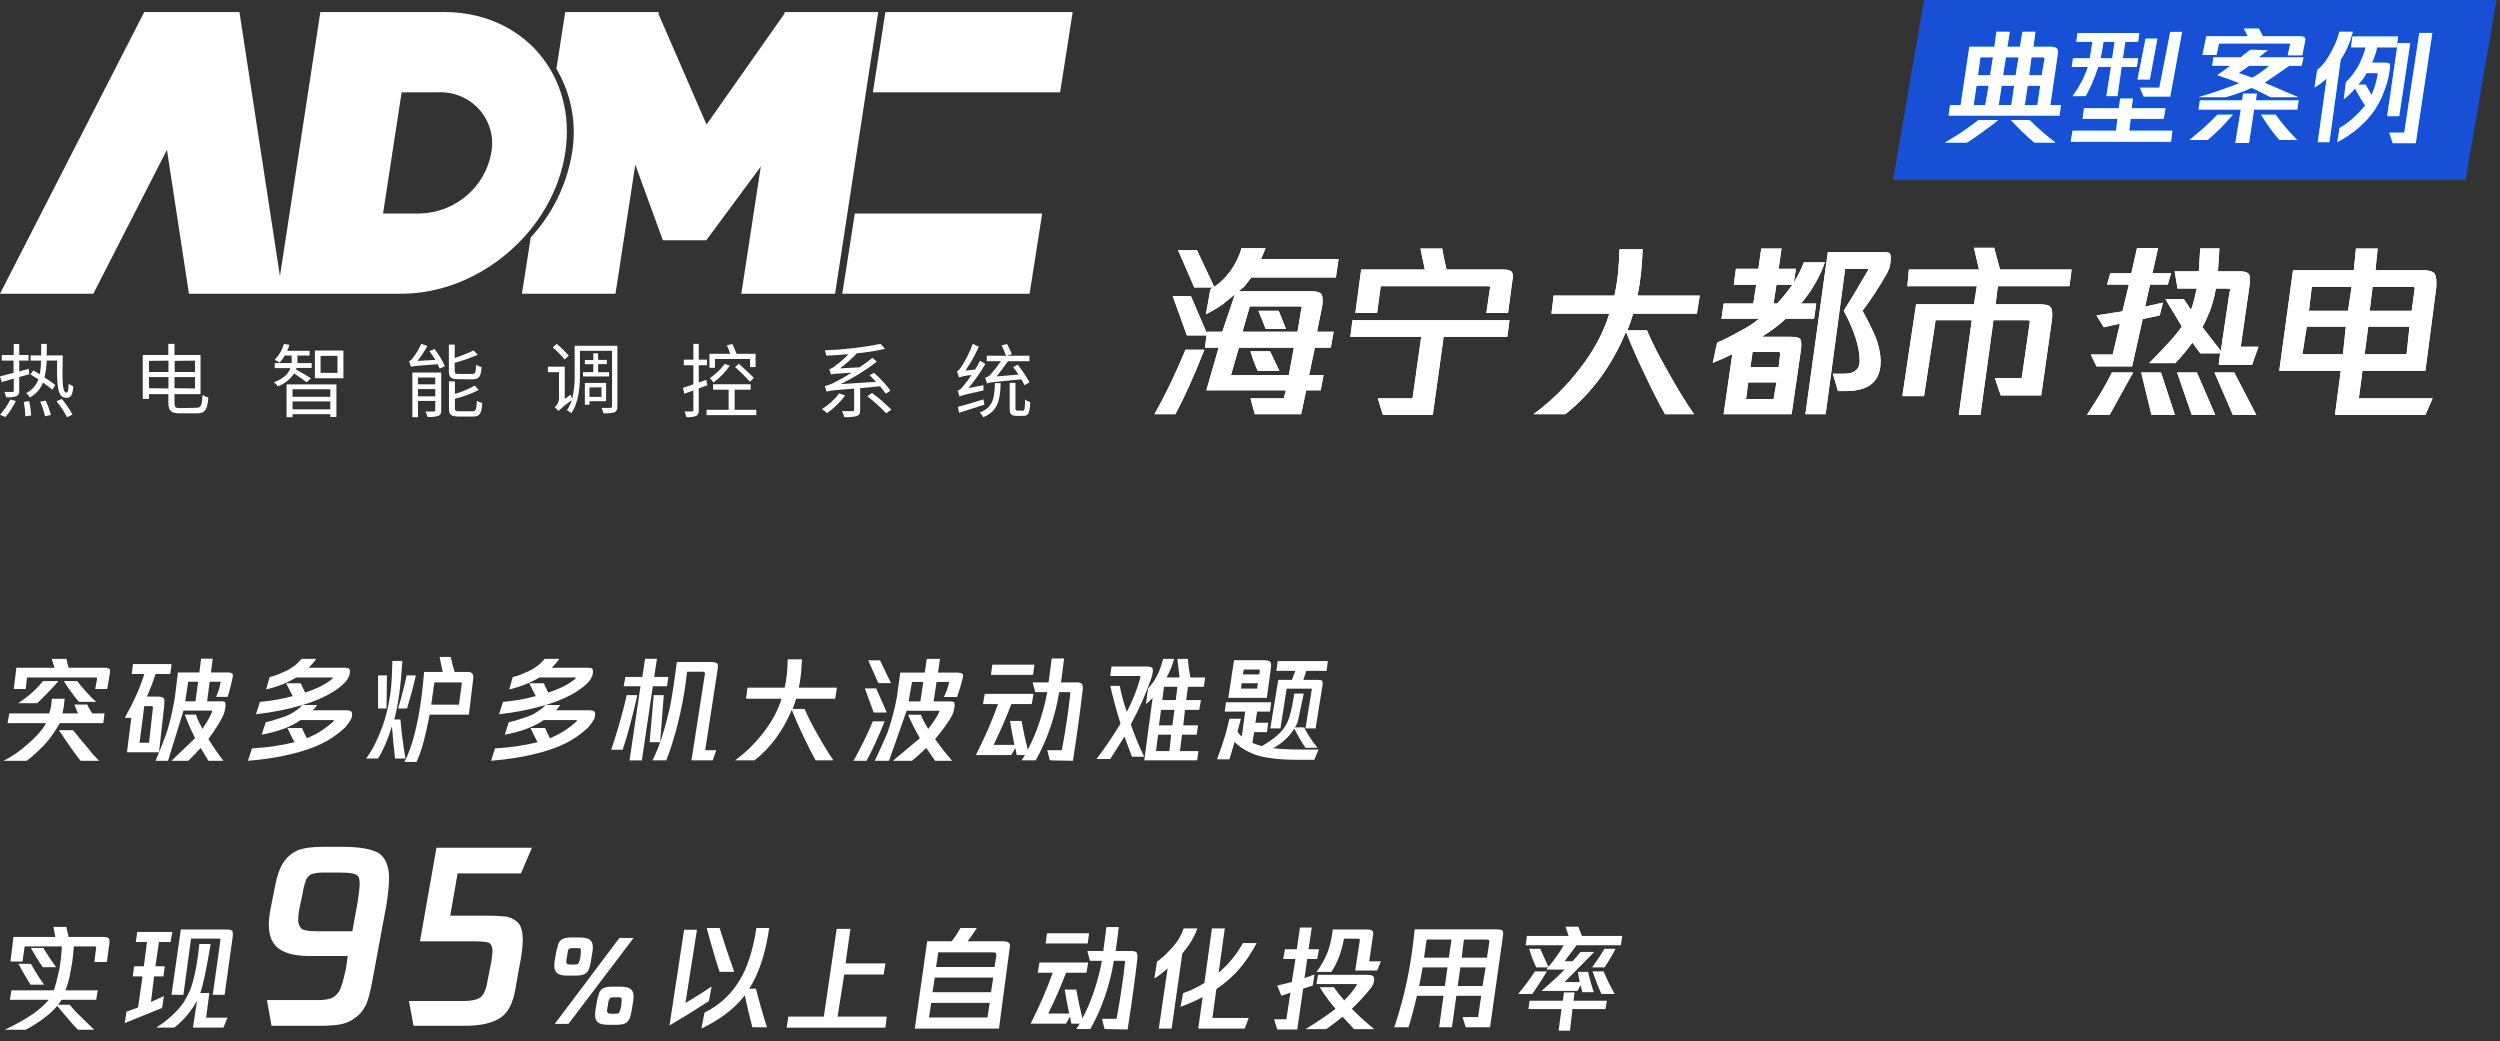 <?xml version="1.0" encoding="UTF-8"?>
<svg width="622px" height="259px" viewBox="0 0 622 259" version="1.1" xmlns="http://www.w3.org/2000/svg" xmlns:xlink="http://www.w3.org/1999/xlink">
    <rect x="0" y="0" width="622" height="259" fill="#333333" stroke="none"/>
    <title>移动端-案例-大都市热电切图00</title>
    <defs>
        <path d="M323.72,103.06 L324.98,97.12 L328.58,97.12 L329.3,93.34 L325.7,93.34 L327.14,86.5 L331.1,86.5 L331.82,82.54 L327.68,82.54 L328.94,76.24 C329.18,74.8 329.12,73.78 328.76,73.18 C328.4,72.7 327.56,72.46 326.24,72.46 L326.24,72.46 L308.179,72.46 L309.56,71.325 L311.331,69.038 L332.368,69.038 L333.032,64.463 L313.767,64.463 L314.874,61.76 L308.895,61.76 C308.305,63.839 307.345,65.78 306.017,67.582 C304.836,69.135 303.56,70.377 302.19,71.309 L302.1,71.369 L297.806,62.247 L293.108,62.247 L297.135,71.514 L301.878,71.514 L301.846,71.535 C301.73,71.608 301.614,71.68 301.497,71.749 L301.145,71.949 L300.038,78.188 C301.662,77.356 303.064,76.524 304.245,75.692 L304.245,75.692 L307.265,73.211 L304.1,82.54 L300.32,82.54 L300.267,82.931 L296.296,73.652 L291.765,73.652 L295.289,83.453 L300.196,83.453 L299.78,86.5 L303.2,86.5 L300.14,97.12 L319.94,97.12 L319.4,99.1 L311.12,99.1 L312.2,103.06 L323.72,103.06 Z M322.82,82.54 L309.14,82.54 L310.94,76.24 L323.36,76.24 C323.6,76.24 323.78,76.3 323.9,76.42 C323.9,76.54 323.84,76.78 323.72,77.14 L323.72,77.14 L322.82,82.54 Z M319.94,81.82 L318.14,77.32 L313.1,77.32 L314.9,81.82 L319.94,81.82 Z M320.66,93.34 L306.26,93.34 L308.24,86.5 L321.92,86.5 L320.66,93.34 Z M292.436,103.055 C294.674,98.897 297.079,93.551 299.651,87.017 L299.651,87.017 L294.953,87.017 C292.604,92.719 290.031,98.065 287.235,103.055 L287.235,103.055 L292.436,103.055 Z M318.32,92.26 L315.98,87.4 L311.12,87.4 C311.6,89.08 312.2,90.7 312.92,92.26 L312.92,92.26 L318.32,92.26 Z M342.62,77.86 L343.52,71.2 L370.16,71.2 C370.64,71.2 370.82,71.38 370.7,71.74 L370.7,71.74 L369.8,77.86 L375.2,77.86 L376.28,69.76 C376.52,68.8 376.46,68.08 376.1,67.6 C375.74,67.24 375.08,67.06 374.12,67.06 L374.12,67.06 L359.9,67.06 C359.54,65.62 359.18,63.88 358.82,61.84 L358.82,61.84 L353.42,61.84 C353.66,63.16 354.02,64.9 354.5,67.06 L354.5,67.06 L338.66,67.06 L337.22,77.86 L342.62,77.86 Z M356.48,103.24 L359.18,83.8 L375.02,83.8 L375.56,79.66 L336.5,79.66 L335.96,83.8 L353.6,83.8 L351.44,99.1 L342.8,99.1 L344.06,103.24 L356.48,103.24 Z M389.42,103.06 C392.66,100.54 395.6,97.48 398.24,93.88 C400.76,90.4 402.86,86.62 404.54,82.54 C405.86,85.9 407.42,89.44 409.22,93.16 C411.02,97 412.7,100.3 414.26,103.06 L414.26,103.06 L421.46,103.06 C419.18,99.7 417.02,96.16 414.98,92.44 C412.82,88.72 411.08,85.3 409.76,82.18 L409.76,82.18 L404.9,82.18 C405.5,80.62 405.98,79.24 406.34,78.04 L406.34,78.04 L422.18,78.04 L422.9,73.54 L407.42,73.54 C408.14,70.06 408.56,66.22 408.68,62.02 L408.68,62.02 L402.92,62.02 C402.8,66.7 402.38,70.54 401.66,73.54 L401.66,73.54 L386.54,73.54 L386,78.04 L400.4,78.04 C398.96,82.72 396.56,87.22 393.2,91.54 C389.84,95.98 385.94,99.82 381.5,103.06 L381.5,103.06 L389.42,103.06 Z M445.76,103.06 L448.1,86.86 C448.22,85.66 448.16,84.82 447.92,84.34 C447.56,83.98 446.78,83.8 445.58,83.8 L445.58,83.8 L438.38,83.8 C440.78,82.24 442.76,80.74 444.32,79.3 L444.32,79.3 L451.34,79.3 L451.88,75.52 L448.1,75.52 C450.74,72.4 452.72,68.98 454.04,65.26 L454.04,65.26 L448.82,65.26 C448.1,67.06 447.26,68.74 446.3,70.3 L446.3,70.3 L446.84,66.88 L442.52,66.88 L443.24,61.84 L438.2,61.84 L437.48,66.88 L431.9,66.88 L431.36,70.84 L436.94,70.84 L436.22,75.52 L428.84,75.52 L428.3,79.3 L437.66,79.3 C436.22,80.5 434.54,81.58 432.62,82.54 C430.7,83.62 428.9,84.52 427.22,85.24 L427.22,85.24 L426.14,90.28 C427.94,89.56 429.56,88.84 431,88.12 L431,88.12 L428.84,103.06 L445.76,103.06 Z M454.22,103.06 L459.08,66.88 L464.66,66.88 C464.9,66.88 464.9,67.06 464.66,67.42 C462.38,71.38 460.4,74.68 458.72,77.32 C461.36,82.24 462.68,86.38 462.68,89.74 C462.68,90.82 462.38,91.6 461.78,92.08 C461.18,92.68 460.16,92.98 458.72,92.98 L458.72,92.98 L456.02,92.98 L457.28,97.3 L459.26,97.3 C465.02,97.3 467.9,94.84 467.9,89.92 C467.9,88.6 467.66,87.1 467.18,85.42 C466.7,83.74 465.44,81.04 463.4,77.32 C465.56,74.44 467.6,71.32 469.52,67.96 C469.88,67.24 470.12,66.58 470.24,65.98 C470.36,65.38 470.42,64.72 470.42,64 C470.42,63.52 470.3,63.16 470.06,62.92 C469.82,62.8 469.34,62.74 468.62,62.74 L468.62,62.74 L454.76,62.74 L449.18,103.06 L454.22,103.06 Z M442.16,75.52 L441.26,75.52 L441.98,70.84 L445.94,70.84 C444.74,72.52 443.48,74.08 442.16,75.52 L442.16,75.52 Z M442.52,91.36 L435.5,91.36 L436.04,87.58 L442.52,87.58 C442.88,87.58 443,87.82 442.88,88.3 L442.88,88.3 L442.52,91.36 Z M441.26,99.28 L434.42,99.28 L434.96,95.14 L441.98,95.14 L441.26,99.28 Z M492.74,103.24 L495.98,79.66 L504.44,79.66 C504.92,79.66 505.1,79.9 504.98,80.38 L504.98,80.38 L503,94.06 L496.34,94.06 L497.78,98.38 L507.86,98.38 L510.56,79.3 C510.68,77.86 510.56,76.9 510.2,76.42 C509.84,75.94 508.88,75.7 507.32,75.7 L507.32,75.7 L496.52,75.7 L497.06,71.2 L514.88,71.2 L515.42,67.06 L497.6,67.06 L496.16,61.66 L491.12,61.66 L492.38,67.06 L474.92,67.06 L474.56,71.2 L491.84,71.2 L491.12,75.7 L476.72,75.7 L473.3,98.56 L478.7,98.56 L481.58,79.66 L490.58,79.66 L487.34,103.24 L492.74,103.24 Z M530.478,91.152 L533.1,79.379 L537.335,78.483 L538.142,75.284 L533.705,76.308 L534.915,70.805 L539.352,70.805 L540.158,67.99 L535.52,67.99 L536.932,61.719 L531.688,61.719 L530.276,67.99 L525.033,67.99 L524.226,70.805 L529.671,70.805 L528.058,77.459 L521.604,78.483 L523.419,81.426 L527.453,80.53 L525.638,88.209 L520.192,88.209 L521.604,91.152 L530.478,91.152 Z M560.318,90.762 L561.909,86.274 L557.491,86.274 L559.611,71.589 C559.847,70.093 559.847,69.006 559.611,68.326 C559.258,67.782 558.551,67.51 557.491,67.51 L557.491,67.51 L551.835,67.51 L552.189,61.799 L547.417,61.799 L547.064,67.51 L541.055,67.51 L541.762,71.793 L546.534,71.793 C546.062,74.105 545.591,75.872 545.12,77.096 L545.12,77.096 L543.353,74.445 L538.758,74.445 L542.822,81.175 C541.998,82.671 539.288,85.731 534.693,90.354 L534.693,90.354 L541.232,90.354 C542.646,88.858 544.06,87.158 545.473,85.255 L545.473,85.255 L547.417,87.906 L552.366,87.906 L552.012,90.762 L560.318,90.762 Z M552.542,87.294 L547.947,81.379 C548.654,80.156 549.361,78.592 550.068,76.688 C550.657,74.921 551.07,73.289 551.305,71.793 L551.305,71.793 L554.133,71.793 C554.486,71.793 554.722,71.861 554.84,71.997 C554.84,72.269 554.781,72.609 554.663,73.017 L554.663,73.017 L552.542,87.294 Z M524.884,103.216 L530.72,92.671 L525.432,92.671 C524.216,95.275 522.149,98.79 519.231,103.216 L519.231,103.216 L524.884,103.216 Z M541.116,103.216 L537.651,92.671 L532.726,92.671 L535.28,103.216 L541.116,103.216 Z M551.146,103.216 L546.587,92.671 L541.663,92.671 L545.31,103.216 L551.146,103.216 Z M561.359,103.216 L555.888,92.671 L550.964,92.671 L555.523,103.216 L561.359,103.216 Z M603.44,103.24 L605.24,99.1 L586.88,99.1 L587.78,92.26 L603.44,92.26 L606.14,71.56 C606.26,70 606.14,68.86 605.78,68.14 C605.3,67.54 604.4,67.24 603.08,67.24 L603.08,67.24 L591.02,67.24 L591.56,61.84 L586.16,61.84 L585.62,67.24 L570.5,67.24 L567.08,92.26 L582.38,92.26 L580.94,103.24 L603.44,103.24 Z M584.18,77.32 L574.46,77.32 L575.18,71.38 L585.08,71.38 L584.18,77.32 Z M600.02,77.32 L589.58,77.32 L590.3,71.38 L600.38,71.38 C600.74,71.38 600.86,71.62 600.74,72.1 L600.74,72.1 L600.02,77.32 Z M582.92,88.12 L572.84,88.12 L573.92,81.28 L583.64,81.28 L582.92,88.12 Z M598.76,88.12 L588.32,88.12 L589.22,81.28 L599.48,81.28 L598.76,88.12 Z" id="path-1"></path>
        <path d="M41.407,28.783 L41.767,26.143 L39.127,26.143 L40.927,13.783 C41.087,12.983 41.047,12.423 40.807,12.103 C40.487,11.783 39.967,11.623 39.247,11.623 L39.247,11.623 L34.927,11.623 L35.407,7.903 L32.167,7.903 L31.567,11.623 L28.447,11.623 L29.047,7.903 L25.687,7.903 L25.207,11.623 L18.967,11.623 L16.807,26.143 L14.167,26.143 L13.807,28.783 L41.407,28.783 Z M24.127,18.703 L21.127,18.703 L21.727,14.263 L24.847,14.263 L24.127,18.703 Z M30.487,18.703 L27.367,18.703 L28.087,14.263 L31.207,14.263 L30.487,18.703 Z M36.967,18.703 L33.847,18.703 L34.447,14.263 L37.327,14.263 C37.567,14.263 37.687,14.383 37.687,14.623 L37.687,14.623 L36.967,18.703 Z M22.927,26.143 L20.047,26.143 L20.767,21.343 L23.767,21.343 L22.927,26.143 Z M29.407,26.143 L26.287,26.143 L27.007,21.343 L30.127,21.343 L29.407,26.143 Z M35.887,26.143 L32.767,26.143 L33.487,21.343 L36.607,21.343 L35.887,26.143 Z M18.367,35.503 C21.087,33.743 23.687,31.863 26.167,29.863 L26.167,29.863 L21.247,29.863 C19.487,31.223 17.807,32.423 16.207,33.463 C14.527,34.503 13.407,35.183 12.847,35.503 L12.847,35.503 L18.367,35.503 Z M40.447,35.503 C38.047,33.663 35.887,31.783 33.967,29.863 L33.967,29.863 L29.287,29.863 C31.207,31.943 33.167,33.823 35.167,35.503 L35.167,35.503 L40.447,35.503 Z M68.953,24.041 L71.905,7.929 L68.953,7.929 L66.238,21.818 L61.399,21.818 L62.343,24.041 L68.953,24.041 Z M47.934,23.924 C49.234,21.539 50.259,19.122 51.012,16.672 L51.012,16.672 L54.192,16.672 L53.064,23.924 L55.833,23.924 L56.859,16.672 L60.655,16.672 L60.963,14.486 L57.167,14.486 L57.783,10.413 L60.963,10.413 L61.271,8.227 L45.882,8.227 L45.574,10.413 L49.575,10.413 L48.96,14.486 L44.754,14.486 L44.446,16.672 L48.447,16.672 C47.695,19.056 46.429,21.473 44.651,23.924 L44.651,23.924 L47.934,23.924 Z M63.878,19.781 L65.766,9.596 L62.815,9.596 L60.808,19.781 L63.878,19.781 Z M54.5,14.486 L51.627,14.486 C51.901,13.294 52.14,11.936 52.345,10.413 L52.345,10.413 L55.115,10.413 L54.5,14.486 Z M69.155,35.296 L69.497,32.502 L58.779,32.502 L59.121,29.575 L67.33,29.575 L67.786,26.914 L59.349,26.914 L59.691,24.519 L56.499,24.519 L56.157,26.914 L47.492,26.914 L47.149,29.575 L55.815,29.575 L55.473,32.502 L44.641,32.502 L44.185,35.296 L69.155,35.296 Z M101.812,13.76 L102.539,10.117 C102.62,9.747 102.539,9.457 102.297,9.245 C102.054,9.087 101.65,9.008 101.084,9.008 L101.084,9.008 L91.993,9.008 C91.508,8.11 91.185,7.476 91.023,7.107 L91.023,7.107 L87.265,7.107 C87.507,7.582 87.831,8.216 88.235,9.008 L88.235,9.008 L77.931,9.008 L76.961,13.681 L80.477,13.681 L81.083,10.83 L98.539,10.83 C98.7,10.83 98.781,10.882 98.781,10.988 L98.781,10.988 L98.175,13.76 L101.812,13.76 Z M82.766,24.182 C85.239,23.479 87.39,22.705 89.218,21.862 C91.046,22.705 92.605,23.479 93.895,24.182 L93.895,24.182 L100.831,24.182 L92.443,20.596 L98.573,16.377 L101.637,16.377 L102.121,14.268 L90.992,14.268 L93.25,12.475 L88.895,12.37 C87.82,13.143 87.013,13.776 86.476,14.268 L86.476,14.268 L79.701,14.268 L79.379,16.377 L83.895,16.377 L80.669,18.698 C82.605,19.33 84.433,19.998 86.153,20.702 C82.712,22.037 79.325,23.198 75.991,24.182 L75.991,24.182 L82.766,24.182 Z M89.379,19.33 L85.992,18.17 L88.572,16.377 L93.573,16.377 C92.282,17.502 90.884,18.487 89.379,19.33 L89.379,19.33 Z M88.561,35.562 L89.818,27.27 L100.561,27.27 L100.904,24.961 L90.276,24.961 L90.504,23.282 L87.076,23.282 L86.847,24.961 L76.333,24.961 L75.99,27.27 L86.504,27.27 L85.133,35.562 L88.561,35.562 Z M100.561,34.827 C98.276,32.518 96.485,30.419 95.19,28.53 L95.19,28.53 L91.533,28.53 C93.057,30.979 94.58,33.078 96.104,34.827 L96.104,34.827 L100.561,34.827 Z M78.275,34.827 C79.266,33.988 80.333,33.008 81.475,31.888 C82.542,30.769 83.571,29.649 84.561,28.53 L84.561,28.53 L80.675,28.53 C78.771,30.559 76.447,32.658 73.704,34.827 L73.704,34.827 L78.275,34.827 Z M108.564,35.383 L111.363,14.863 C112.685,12.863 113.695,10.543 114.395,7.903 L114.395,7.903 L111.013,7.903 C110.702,9.263 110.197,10.623 109.497,11.983 C108.797,13.343 108.137,14.463 107.515,15.343 C106.815,16.223 106.154,16.903 105.532,17.383 L105.532,17.383 L104.832,21.823 C106.076,21.023 107.087,20.263 107.864,19.543 L107.864,19.543 L105.649,35.383 L108.564,35.383 Z M130.044,35.622 L134.166,8.201 L130.918,8.201 L127.171,32.988 L123.424,32.988 L124.298,35.622 L130.044,35.622 Z M110.508,35.383 C114.532,33.249 117.644,30.563 119.846,27.323 C120.833,25.822 121.668,24.123 122.352,22.226 C123.035,20.409 123.452,18.591 123.604,16.774 C123.68,16.3 123.642,15.984 123.49,15.826 C123.263,15.668 122.883,15.589 122.352,15.589 L122.352,15.589 L119.163,15.589 C119.77,14.245 120.188,12.981 120.416,11.796 L120.416,11.796 L125.313,11.796 L125.654,9.07 L114.266,9.07 L113.924,11.796 L117.568,11.796 C117.189,13.297 116.581,14.838 115.746,16.418 C114.835,17.999 113.81,19.342 112.671,20.448 L112.671,20.448 L112.102,24.715 C113.089,24.004 114.038,23.095 114.949,21.989 C115.632,23.411 116.468,24.834 117.455,26.256 C116.543,27.362 115.556,28.39 114.494,29.338 C113.355,30.365 112.216,31.195 111.077,31.827 L111.077,31.827 L110.508,35.383 Z M125.922,28.916 L128.67,10.715 L125.547,10.715 L122.924,28.916 L125.922,28.916 Z M119.049,23.649 L117.568,21.041 L115.746,21.041 C116.506,20.251 117.189,19.303 117.796,18.196 L117.796,18.196 L120.188,18.196 C120.34,18.196 120.454,18.236 120.529,18.315 C120.605,18.394 120.605,18.552 120.529,18.789 C120.302,20.211 119.808,21.831 119.049,23.649 L119.049,23.649 Z" id="path-2"></path>
    </defs>
    <g id="移动端" stroke="none" stroke-width="1" fill="none" fill-rule="evenodd">
        <g id="移动端-案例-大都市热电切图00">
            <g id="编组-12" transform="translate(0, 216)" fill="#FFFFFF" fill-rule="nonzero">
                <path d="M6.424,40.191 C7.971,39.374 9.454,38.432 10.873,37.365 C12.227,36.36 13.355,35.324 14.258,34.256 C14.967,35.198 15.806,36.203 16.773,37.27 C17.675,38.401 18.546,39.374 19.384,40.191 L19.384,40.191 L23.446,40.191 C22.415,39.249 21.351,38.212 20.255,37.082 C19.094,36.014 18.127,34.978 17.353,33.973 L17.353,33.973 L14.452,33.973 C14.838,33.471 15.129,33.063 15.322,32.749 L15.322,32.749 L23.93,32.749 L24.317,30.394 L16.289,30.394 C16.612,29.64 16.934,28.604 17.256,27.285 C17.514,26.029 17.772,24.585 18.03,22.952 C18.168,21.83 18.274,20.773 18.346,19.78 L18.367,19.462 L23.694,19.461 C23.748,19.461 23.801,19.483 23.855,19.528 L23.908,19.579 C23.979,19.658 23.979,19.736 23.908,19.815 L23.908,19.815 L23.48,23.353 L26.584,23.353 L27.227,18.636 C27.298,17.928 27.191,17.496 26.906,17.338 C26.62,17.181 26.263,17.103 25.835,17.103 L25.835,17.103 L17.057,17.103 L16.521,14.626 L13.31,14.626 L13.738,17.103 L3.354,17.103 L2.604,23.235 L5.602,23.235 L6.137,19.461 L15.389,19.462 L15.361,20.062 C15.27,21.715 15.101,23.26 14.853,24.697 L14.742,25.307 C14.29,27.379 13.839,29.075 13.388,30.394 L13.388,30.394 L2.845,30.394 L2.459,32.749 L12.13,32.749 C11.163,33.942 9.777,35.167 7.971,36.423 C6.102,37.679 3.845,38.935 1.201,40.191 L1.201,40.191 L6.424,40.191 Z M13.968,24.647 C12.807,23.077 11.743,21.476 10.776,19.843 L10.776,19.843 L7.681,19.843 C8.713,21.727 9.712,23.329 10.68,24.647 L10.68,24.647 L13.968,24.647 Z M10.97,28.981 C9.874,27.473 8.777,25.746 7.681,23.8 L7.681,23.8 L4.586,23.8 C5.554,25.621 6.553,27.348 7.585,28.981 L7.585,28.981 L10.97,28.981 Z M45.627,31.513 L47.53,17.519 L54.509,17.519 C54.65,17.519 54.756,17.554 54.827,17.626 L54.827,17.626 L54.827,18.057 L52.923,31.513 L55.884,31.513 L57.893,17.088 C57.964,16.299 57.928,15.796 57.787,15.581 C57.576,15.366 57.047,15.258 56.201,15.258 L56.201,15.258 L44.993,15.258 L42.666,31.513 L45.627,31.513 Z M31.037,38.541 L40.326,34.781 L40.769,31.819 L37.562,33.3 L38.336,26.921 L40.658,26.921 L40.99,24.414 L38.667,24.414 L39.552,18.376 L42.427,18.376 L42.87,15.87 L34.133,15.87 L33.802,18.376 L36.566,18.376 L35.792,24.414 L33.359,24.414 L33.028,26.921 L35.46,26.921 L34.355,34.667 L31.479,35.693 L31.037,38.541 Z M43.382,39.66 C44.361,38.915 45.378,37.947 46.432,36.755 C47.411,35.563 48.277,34.296 49.03,32.955 L49.03,32.955 L48.013,39.66 L55.581,39.66 L56.597,37.202 L51.288,37.202 L52.079,31.055 L49.82,31.055 C50.423,29.565 51.288,25.504 52.418,18.874 L52.418,18.874 L49.594,18.874 C49.142,23.567 48.389,27.367 47.335,30.273 C46.959,31.167 46.432,32.173 45.754,33.29 C45.001,34.408 44.022,35.525 42.817,36.643 C41.613,37.76 40.295,38.766 38.864,39.66 L38.864,39.66 L43.382,39.66 Z M174.51,39.908 C179.14,37.703 182.742,34.947 185.314,31.639 C185.902,34.506 186.527,37.152 187.189,39.577 L187.189,39.577 L190.827,39.577 C189.871,36.637 188.953,33.44 188.071,29.985 L188.071,29.985 L186.417,29.985 C188.842,26.163 190.496,21.129 191.378,14.881 L191.378,14.881 L188.181,14.881 C187.372,20.394 185.939,24.804 183.881,28.111 C181.823,31.492 178.957,34.102 175.282,35.939 L175.282,35.939 L174.51,39.908 Z M182.668,25.796 C181.419,22.268 180.206,18.63 179.03,14.881 L179.03,14.881 L175.833,14.881 C176.862,18.777 177.928,22.415 179.03,25.796 L179.03,25.796 L182.668,25.796 Z M166.572,39.136 C169.953,37.152 173.224,35.13 176.384,33.072 L176.384,33.072 L177.046,29.434 C176.09,30.096 175.024,30.794 173.848,31.529 C172.599,32.337 171.496,32.999 170.541,33.514 L170.541,33.514 L173.407,15.322 L170.21,15.322 L166.572,39.136 Z M220.295,39.688 L220.626,36.931 L208.388,36.931 L210.042,26.457 L219.854,26.457 L220.295,23.701 L210.373,23.701 L211.585,15.102 L208.168,15.102 L204.97,36.931 L196.15,36.931 L195.709,39.688 L220.295,39.688 Z M248.551,39.908 L251.197,19.953 C251.344,19.365 251.307,18.924 251.086,18.63 C250.792,18.336 250.241,18.189 249.433,18.189 L249.433,18.189 L240.723,18.189 C241.237,17.601 242.009,16.498 243.038,14.881 L243.038,14.881 L238.959,14.881 C238.15,16.351 237.415,17.454 236.754,18.189 L236.754,18.189 L230.69,18.189 L227.603,39.908 L248.551,39.908 Z M247.448,24.583 L232.895,24.583 L233.446,20.945 L247.007,20.945 C247.448,20.945 247.705,21.018 247.779,21.166 C247.852,21.312 247.889,21.496 247.889,21.717 L247.889,21.717 L247.448,24.583 Z M246.566,30.867 L232.013,30.867 L232.564,27.229 L247.117,27.229 L246.566,30.867 Z M245.684,37.152 L231.131,37.152 L231.682,33.514 L246.235,33.514 L245.684,37.152 Z M280.555,40.129 C281.584,33.514 282.392,27.634 282.98,22.488 C283.054,21.753 282.98,21.239 282.76,20.945 C282.539,20.724 282.098,20.614 281.437,20.614 L281.437,20.614 L277.578,20.614 C277.872,18.556 278.129,16.572 278.35,14.661 L278.35,14.661 L275.263,14.661 C275.042,16.572 274.785,18.556 274.491,20.614 L274.491,20.614 L270.522,20.614 L271.183,23.04 L274.16,23.04 C273.719,25.465 273.094,27.891 272.286,30.316 C271.477,32.815 270.485,35.167 269.309,37.372 C268.721,35.02 268.207,32.632 267.766,30.206 L267.766,30.206 L264.899,30.206 C265.193,32.044 265.561,34.028 266.002,36.16 L266.002,36.16 L260.82,36.16 C262.51,32.705 263.98,29.324 265.23,26.017 L265.23,26.017 L270.301,26.017 L270.742,23.481 L258.615,23.481 L258.174,26.017 L261.922,26.017 C260.452,30.133 258.615,34.359 256.41,38.695 L256.41,38.695 L265.23,38.695 L266.222,36.931 L266.553,38.695 L268.648,38.695 L267.766,40.018 L271.294,40.018 C274.16,34.873 276.108,29.214 277.137,23.04 L277.137,23.04 L279.452,23.04 C279.673,23.04 279.82,23.076 279.893,23.15 L279.893,23.15 L279.893,23.481 C279.452,27.67 278.754,32.337 277.798,37.483 L277.798,37.483 L274.16,37.483 L274.822,40.018 L280.555,40.129 Z M270.632,18.74 L270.963,16.204 L260.489,16.204 L260.158,18.74 L270.632,18.74 Z M309.692,39.908 L310.684,37.262 L301.644,37.262 L302.636,30.096 C304.915,28.552 306.862,26.825 308.479,24.914 C310.023,23.076 311.419,20.982 312.669,18.63 L312.669,18.63 L309.251,18.63 C307.708,21.423 305.686,23.885 303.187,26.017 L303.187,26.017 L304.731,14.992 L301.534,14.992 L299.659,28.552 C298.042,29.581 296.278,30.427 294.367,31.088 L294.367,31.088 L293.706,34.506 C295.543,33.844 297.381,33.036 299.218,32.08 L299.218,32.08 L298.116,39.908 L309.692,39.908 Z M291.501,39.908 L294.147,21.276 C295.984,19.071 297.234,16.976 297.895,14.992 L297.895,14.992 L294.478,14.992 C294.257,15.726 293.853,16.608 293.265,17.637 C292.603,18.666 291.795,19.659 290.839,20.614 C289.884,21.643 288.892,22.525 287.863,23.26 L287.863,23.26 L287.201,27.45 C288.304,26.788 289.406,25.943 290.509,24.914 L290.509,24.914 L288.304,39.908 L291.501,39.908 Z M322.753,40.129 L324.222,29.985 L326.594,29.214 L327.045,26.457 L324.56,27.34 L325.238,22.599 L327.723,22.599 L328.175,20.173 L325.577,20.173 L326.368,14.771 L323.431,14.771 L322.64,20.173 L319.704,20.173 L319.252,22.599 L322.301,22.599 L321.398,28.332 L317.784,29.214 L318.8,31.75 L321.059,30.978 L320.043,37.593 L316.993,37.593 L317.784,40.129 L322.753,40.129 Z M331.25,25.822 C332.721,23.6 333.766,20.841 334.386,17.546 L334.386,17.546 L337.986,17.546 C338.219,17.546 338.335,17.661 338.335,17.891 L338.335,17.891 L337.173,25.477 L342.632,25.477 L343.562,23.178 L340.658,23.178 L341.587,16.857 C341.742,16.244 341.665,15.784 341.355,15.477 C341.122,15.324 340.658,15.247 339.961,15.247 L339.961,15.247 L331.598,15.247 C331.366,17.316 330.94,19.194 330.32,20.879 C329.623,22.642 328.694,24.289 327.533,25.822 L327.533,25.822 L331.25,25.822 Z M329.972,40.041 C331.237,39.162 332.593,38.138 334.039,36.966 L334.039,36.966 L336.886,40.041 L341.902,40.041 C339.823,38.357 337.971,36.674 336.344,34.99 C338.151,33.233 339.733,31.513 341.089,29.829 C341.631,29.097 341.902,28.329 341.902,27.524 C341.902,27.231 341.767,26.975 341.495,26.755 C341.134,26.609 340.727,26.535 340.275,26.535 L340.275,26.535 L327.938,26.535 L327.532,28.841 L337.564,28.841 C337.654,28.914 337.654,28.988 337.564,29.061 C336.75,30.378 335.711,31.659 334.446,32.904 C333.361,31.659 332.503,30.561 331.87,29.61 L331.87,29.61 L328.345,29.61 C329.52,31.513 330.831,33.306 332.277,34.99 C330.198,36.6 327.712,38.284 324.82,40.041 L324.82,40.041 L329.972,40.041 Z M350.437,39.577 C351.172,37.225 351.871,34.616 352.532,31.75 L352.532,31.75 L359.147,31.75 L358.045,39.577 L361.242,39.577 L362.344,31.75 L368.518,31.75 L367.747,37.041 L363.888,37.041 L364.66,39.577 L370.723,39.577 L373.921,16.976 C374.068,16.168 373.994,15.653 373.7,15.432 C373.333,15.286 372.818,15.212 372.157,15.212 L372.157,15.212 L351.981,15.212 C351.54,19.695 350.915,23.885 350.107,27.78 C349.298,31.676 348.232,35.608 346.909,39.577 L346.909,39.577 L350.437,39.577 Z M360.47,22.268 L354.296,22.268 L354.958,17.748 L361.132,17.748 L360.47,22.268 Z M369.952,22.268 L363.667,22.268 L364.219,17.748 L369.731,17.748 C370.172,17.748 370.429,17.821 370.503,17.968 C370.576,18.115 370.576,18.336 370.503,18.63 L370.503,18.63 L369.952,22.268 Z M359.478,29.324 L353.083,29.324 L353.965,24.694 L360.139,24.694 L359.478,29.324 Z M368.849,29.324 L362.675,29.324 L363.337,24.694 L369.621,24.694 L368.849,29.324 Z M396.553,30.867 C395.965,29.177 395.488,27.486 395.12,25.796 L395.12,25.796 L392.584,25.796 L393.025,28.332 L389.277,28.332 L396.664,20.835 L393.246,20.835 C392.658,21.57 391.996,22.341 391.261,23.15 L391.261,23.15 L389.277,23.15 L392.254,19.181 L403.279,19.181 L403.609,16.866 L393.577,16.866 L392.695,14.55 L389.497,14.55 L390.269,16.866 L379.906,16.866 L379.575,19.181 L389.056,19.181 C387.954,21.092 386.704,22.856 385.308,24.473 L385.308,24.473 L385.246,24.559 L383.213,20.063 L380.457,20.063 C380.898,21.607 381.486,23.15 382.221,24.694 L382.221,24.694 L385.149,24.694 L384.757,25.245 L389.277,25.245 C387.66,26.862 385.749,28.626 383.544,30.537 L383.544,30.537 L392.474,30.537 L393.246,29.104 L393.687,30.867 L396.553,30.867 Z M399.199,24.694 C400.155,23.297 401.074,21.753 401.956,20.063 L401.956,20.063 L399.199,20.063 C398.317,21.533 397.288,23.076 396.112,24.694 L396.112,24.694 L399.199,24.694 Z M381.229,31.308 C382.625,29.324 383.838,27.45 384.867,25.686 L384.867,25.686 L381.89,25.686 C380.494,27.817 379.097,29.692 377.701,31.308 L377.701,31.308 L381.229,31.308 Z M401.735,31.308 C400.706,29.471 399.787,27.597 398.979,25.686 L398.979,25.686 L396.223,25.686 C396.958,27.817 397.693,29.692 398.428,31.308 L398.428,31.308 L401.735,31.308 Z M390.612,40.435 L391.23,35.055 L399.44,35.055 L399.793,32.979 L391.494,32.979 L391.759,30.902 L389.111,30.902 L388.846,32.979 L380.547,32.979 L380.282,35.055 L388.493,35.055 L387.786,40.435 L390.612,40.435 Z" id="实现以上自动化投用率"></path>
                <path d="M79.896,39.218 C82.028,39.218 83.778,39.065 85.149,38.761 C86.367,38.456 87.356,37.999 88.118,37.391 C89.335,36.629 90.325,35.487 91.086,33.965 C91.695,32.442 92.228,30.387 92.685,27.799 L92.685,27.799 L96.111,9.3 C96.567,6.408 96.796,4.124 96.796,2.449 C96.796,-0.444 95.958,-2.499 94.284,-3.717 C92.457,-4.783 89.412,-5.316 85.149,-5.316 L85.149,-5.316 L80.353,-5.316 C77.612,-5.316 75.481,-5.011 73.958,-4.402 C72.436,-3.641 71.294,-2.651 70.533,-1.433 C69.619,-0.063 68.934,1.84 68.477,4.276 L68.477,4.276 L67.335,9.986 C67.031,11.66 66.879,13.03 66.879,14.096 C66.879,16.837 67.716,18.816 69.391,20.034 C71.066,21.252 73.654,21.861 77.156,21.861 L77.156,21.861 L86.519,21.861 L86.062,25.058 C85.453,27.799 84.92,29.626 84.463,30.539 C83.855,31.453 83.169,32.062 82.408,32.366 C81.495,32.671 80.505,32.823 79.439,32.823 L79.439,32.823 L66.422,32.823 L67.564,39.218 L79.896,39.218 Z M87.661,15.695 L78.983,15.695 C77.612,15.695 76.623,15.619 76.014,15.466 C75.252,15.314 74.796,15.01 74.643,14.553 C74.339,14.096 74.187,13.563 74.187,12.954 C74.187,12.041 74.263,11.204 74.415,10.442 L74.415,10.442 L75.329,6.103 C75.481,5.037 75.709,4.124 76.014,3.363 C76.166,2.601 76.623,1.992 77.384,1.536 C78.145,1.231 79.287,1.079 80.809,1.079 L80.809,1.079 L83.778,1.079 C85.605,1.079 86.9,1.155 87.661,1.307 C88.422,1.46 88.955,1.764 89.259,2.221 C89.412,2.678 89.488,3.21 89.488,3.819 C89.488,4.581 89.335,6.027 89.031,8.159 L89.031,8.159 L87.661,15.695 Z M115.675,39.218 C119.633,39.218 122.602,38.532 124.581,37.162 C126.408,35.944 127.626,33.584 128.235,30.082 L128.235,30.082 L129.149,24.83 C129.758,21.937 130.062,19.577 130.062,17.75 C130.062,16.076 129.758,14.781 129.149,13.868 C128.388,12.954 127.322,12.345 125.952,12.041 C124.429,11.889 122.754,11.812 120.927,11.812 L120.927,11.812 L112.021,11.812 L113.848,1.307 L129.606,1.307 L132.346,-5.087 L108.595,-5.087 L104.484,18.207 L117.959,18.207 C120.09,18.207 121.384,18.359 121.841,18.664 C122.298,19.12 122.526,19.73 122.526,20.491 C122.526,21.404 122.374,22.622 122.069,24.145 L122.069,24.145 L121.384,27.57 C121.08,29.702 120.547,31.148 119.785,31.91 C119.024,32.671 117.502,33.051 115.218,33.051 L115.218,33.051 L101.744,33.051 L102.886,39.218 L115.675,39.218 Z M143.421,26.728 C144.45,26.728 145.222,26.544 145.736,26.177 C146.03,25.956 146.287,25.625 146.508,25.184 C146.655,24.817 146.802,24.265 146.949,23.53 L146.949,23.53 L147.28,21.546 C147.427,20.811 147.5,20.186 147.5,19.672 C147.5,18.79 147.243,18.165 146.728,17.797 C146.214,17.43 145.405,17.246 144.303,17.246 L144.303,17.246 L142.098,17.246 C140.995,17.246 140.187,17.43 139.673,17.797 C139.305,18.091 139.048,18.459 138.901,18.9 C138.754,19.341 138.607,19.855 138.46,20.444 L138.46,20.444 L138.129,22.318 C137.982,22.979 137.909,23.641 137.909,24.302 C137.909,25.184 138.166,25.809 138.68,26.177 C139.195,26.544 140.003,26.728 141.106,26.728 L141.106,26.728 L143.421,26.728 Z M141.436,38.745 L157.643,17.357 L154.115,17.357 L138.019,38.745 L141.436,38.745 Z M142.87,23.971 L141.877,23.971 C141.436,23.971 141.179,23.898 141.106,23.751 C140.959,23.677 140.885,23.567 140.885,23.42 C140.885,22.979 140.959,22.465 141.106,21.877 L141.106,21.877 L141.216,20.995 C141.29,20.48 141.436,20.149 141.657,20.003 C141.877,19.929 142.135,19.892 142.429,19.892 L142.429,19.892 L143.531,19.892 C144.046,19.892 144.34,19.929 144.413,20.003 C144.487,20.149 144.524,20.333 144.524,20.554 C144.524,20.921 144.487,21.436 144.413,22.097 L144.413,22.097 L144.193,22.979 C144.046,23.494 143.899,23.788 143.752,23.861 C143.531,23.935 143.237,23.971 142.87,23.971 L142.87,23.971 Z M153.564,38.965 C154.593,38.965 155.365,38.782 155.879,38.414 C156.173,38.194 156.43,37.863 156.651,37.422 C156.798,37.054 156.945,36.503 157.092,35.768 L157.092,35.768 L157.423,33.784 C157.57,33.122 157.643,32.498 157.643,31.91 C157.643,31.027 157.386,30.403 156.871,30.035 C156.357,29.668 155.548,29.484 154.446,29.484 L154.446,29.484 L152.241,29.484 C151.138,29.484 150.33,29.668 149.815,30.035 C149.448,30.329 149.191,30.697 149.044,31.138 C148.897,31.579 148.75,32.093 148.603,32.681 L148.603,32.681 L148.272,34.556 C148.125,35.291 148.052,35.952 148.052,36.54 C148.052,37.422 148.309,38.047 148.823,38.414 C149.338,38.782 150.146,38.965 151.249,38.965 L151.249,38.965 L153.564,38.965 Z M153.123,36.209 L152.02,36.209 C151.579,36.209 151.322,36.136 151.249,35.989 C151.102,35.915 151.028,35.805 151.028,35.658 C151.028,35.217 151.102,34.703 151.249,34.114 L151.249,34.114 L151.359,33.233 C151.506,32.718 151.69,32.387 151.91,32.24 C152.057,32.167 152.315,32.13 152.682,32.13 L152.682,32.13 L153.785,32.13 C154.226,32.13 154.483,32.167 154.556,32.24 C154.63,32.387 154.667,32.571 154.667,32.791 C154.667,33.159 154.63,33.673 154.556,34.335 L154.556,34.335 L154.336,35.217 C154.189,35.731 154.042,36.026 153.895,36.099 C153.748,36.172 153.49,36.209 153.123,36.209 L153.123,36.209 Z" id="95%"></path>
            </g>
            <g id="海宁大都市热电" fill-rule="nonzero" fill="#FFFFFF">
                <use xlink:href="#path-1"></use>
                <use xlink:href="#path-1"></use>
            </g>
            <g id="编组-14" transform="translate(471, 0)">
                <polygon id="矩形" fill="#174FD5" points="7.68 -4.12683221e-13 150.127 -4.12683221e-13 142.447 44.76 3.00133252e-13 44.76"></polygon>
                <g id="典型案例" fill-rule="nonzero">
                    <use fill="#00BFFF" xlink:href="#path-2"></use>
                    <use fill="#FFFFFF" xlink:href="#path-2"></use>
                </g>
            </g>
            <g id="资源-42" transform="translate(0, 3)" fill="#FFFFFF">
                <path d="M59.573,0 L69.65,65.707 L79.705,0 L110.559,0 C130.143,0 143.604,15.689 140.625,35.045 C137.646,54.402 119.376,70.08 99.803,70.08 L47.01,70.08 L41.534,34.275 L23.22,70.08 L0,70.08 L35.882,0 L59.573,0 Z M163.911,0 L163.834,0.477 L175.784,27.982 L195.149,0.445 L195.149,0.445 L195.226,0 L218.501,0 L207.767,70.08 L184.437,70.08 L189.289,38.441 L175.718,56.778 L164.919,56.778 L158.062,37.975 L153.133,70.08 L129.858,70.08 L132.049,56.062 C137.472,50.201 141.043,42.894 142.323,35.045 C143.534,27.83 142.158,20.422 138.435,14.105 L140.625,0 L163.911,0 Z M259.29,50.127 L256.168,70.08 L209.563,70.08 L212.674,50.127 L259.29,50.127 Z M109.092,19.964 L99.924,19.964 L95.302,50.127 L104.48,50.127 C113.254,49.896 120.661,43.6 122.224,35.045 C122.96,31.234 121.897,27.298 119.339,24.36 C116.78,21.421 113.006,19.802 109.092,19.964 Z M217.175,19.964 L220.286,0 L266.88,0 L263.758,19.964 L217.175,19.964 Z" id="形状结合"></path>
                <path d="M0,100.202 C1.03,99.059 1.897,97.779 2.576,96.398 L3.946,96.767 C3.245,98.192 2.38,99.531 1.37,100.757 L0,100.202 Z M4.783,90.81 L4.783,94.191 C4.783,94.985 4.609,95.365 4.087,95.582 C3.252,95.83 2.378,95.915 1.511,95.832 C1.427,95.374 1.285,94.928 1.087,94.506 C2,94.506 2.826,94.506 3.065,94.506 C3.305,94.506 3.424,94.43 3.424,94.169 L3.424,91.191 L0.424,92.06 L0,90.636 C0.935,90.419 2.076,90.115 3.37,89.778 L3.37,86.723 L0.457,86.723 L0.457,85.332 L3.413,85.332 L3.413,82.593 L4.783,82.593 L4.783,85.332 L7.087,85.332 L7.087,86.723 L4.783,86.723 L4.783,89.408 L7.131,88.767 L7.283,90.104 L4.783,90.81 Z M7.272,96.832 C7.528,97.995 7.692,99.177 7.761,100.365 L6.316,100.583 C6.276,99.371 6.141,98.164 5.913,96.974 L7.272,96.832 Z M11.62,86.702 C11.575,88.119 11.389,89.528 11.066,90.908 C12.153,91.593 13.109,92.245 13.762,92.778 L13.044,93.952 C12.468,93.452 11.631,92.865 10.696,92.18 C10.087,93.768 8.93,95.086 7.435,95.898 C7.198,95.477 6.881,95.108 6.5,94.811 C7.924,94.103 9.019,92.872 9.555,91.376 C8.859,90.963 8.185,90.528 7.576,90.147 L8.283,89.158 L9.914,90.104 C10.104,88.987 10.202,87.856 10.207,86.723 L7.609,86.723 L7.609,85.43 L10.24,85.43 C10.24,84.538 10.24,83.593 10.24,82.56 L11.653,82.56 C11.653,83.647 11.653,84.538 11.588,85.43 L15.62,85.43 C15.479,91.604 15.457,94.691 16.533,94.669 C16.892,94.669 17.033,94.148 17.088,92.495 C17.444,92.742 17.831,92.939 18.24,93.082 C18.088,95.332 17.642,95.985 16.479,95.985 C14.131,95.985 14.153,92.506 14.207,86.691 L11.62,86.702 Z M11.359,96.669 C11.912,97.814 12.346,99.012 12.653,100.246 L11.196,100.561 C10.91,99.318 10.513,98.103 10.011,96.93 L11.359,96.669 Z M15.37,96.256 C16.392,97.456 17.285,98.761 18.033,100.148 L16.675,100.8 C15.948,99.391 15.077,98.062 14.077,96.832 L15.37,96.256 Z" id="形状" fill-rule="nonzero"></path>
                <path d="M48.945,98.45 C50.025,98.45 50.241,97.825 50.403,95.268 C50.842,95.558 51.328,95.774 51.84,95.905 C51.592,98.811 51.116,99.84 49.043,99.84 L44.722,99.84 C42.562,99.84 41.882,99.278 41.882,97.008 L41.882,95.056 L37.065,95.056 L37.065,96.244 L35.52,96.244 L35.52,85.329 L41.871,85.329 L41.871,82.56 L43.415,82.56 L43.415,85.329 L49.896,85.329 L49.896,95.056 L43.415,95.056 L43.415,97.177 C43.415,98.302 43.631,98.535 44.809,98.535 L48.945,98.45 Z M37.065,86.782 L37.065,89.55 L41.914,89.55 L41.914,86.729 L37.065,86.782 Z M41.914,93.656 L41.914,90.813 L37.065,90.813 L37.065,93.581 L41.914,93.656 Z M43.459,86.782 L43.459,89.55 L48.524,89.55 L48.524,86.729 L43.459,86.782 Z M48.524,93.656 L48.524,90.813 L43.415,90.813 L43.415,93.581 L48.524,93.656 Z" id="形状" fill-rule="nonzero"></path>
                <path d="M76.282,92.111 C75.691,91.62 74.187,90.562 73.174,89.93 C72.19,91.381 70.774,92.5 69.118,93.135 C68.872,92.738 68.546,92.393 68.16,92.122 C70.745,91.119 71.825,89.81 72.26,88.589 L68.349,88.589 L68.349,87.335 L72.561,87.335 C72.582,87.096 72.582,86.855 72.561,86.616 L72.561,85.46 L70.845,85.46 C70.493,86.101 70.063,86.698 69.564,87.237 C69.176,86.971 68.77,86.731 68.349,86.518 C69.433,85.402 70.221,84.043 70.644,82.56 L72.015,82.811 C71.862,83.309 71.676,83.797 71.458,84.272 L77.028,84.272 L77.028,85.46 L74.009,85.46 L74.009,86.616 C74.031,86.855 74.031,87.096 74.009,87.335 L77.552,87.335 L77.552,88.546 L73.742,88.546 C73.728,88.678 73.706,88.809 73.675,88.938 C74.466,89.363 76.806,90.759 77.374,91.119 L76.282,92.111 Z M71.302,92.634 L83.702,92.634 L83.702,100.756 L82.187,100.756 L82.187,100.059 L72.784,100.059 L72.784,100.8 L71.302,100.8 L71.302,92.634 Z M72.784,93.844 L72.784,95.719 L82.187,95.719 L82.187,93.844 L72.784,93.844 Z M82.187,98.848 L82.187,96.875 L72.784,96.875 L72.784,98.848 L82.187,98.848 Z M85.44,84.206 L85.44,91.119 L78.343,91.119 L78.343,84.206 L85.44,84.206 Z M83.958,85.547 L79.758,85.547 L79.758,89.767 L83.958,89.767 L83.958,85.547 Z" id="形状" fill-rule="nonzero"></path>
                <path d="M108.092,83.834 C109.141,85.148 110.012,86.59 110.68,88.125 L109.369,88.702 C109.247,88.386 109.103,88.048 108.914,87.613 C103.36,88.005 102.693,88.103 102.249,88.266 C102.116,87.792 101.952,87.326 101.76,86.872 C102.142,86.71 102.466,86.441 102.693,86.099 C103.533,85.003 104.242,83.816 104.804,82.56 L106.337,83.039 C105.64,84.366 104.814,85.624 103.871,86.796 L108.314,86.535 C107.865,85.784 107.375,85.057 106.848,84.357 L108.092,83.834 Z M109.769,99.079 C109.769,99.831 109.625,100.234 109.058,100.473 C108.18,100.709 107.267,100.794 106.359,100.724 C106.257,100.255 106.093,99.8 105.87,99.373 C106.562,99.408 107.255,99.408 107.947,99.373 C108.225,99.373 108.292,99.373 108.292,99.058 L108.292,96.76 L104.004,96.76 L104.004,100.8 L102.604,100.8 L102.604,89.682 L109.769,89.682 L109.769,99.079 Z M104.004,90.934 L104.004,92.622 L108.292,92.622 L108.292,90.934 L104.004,90.934 Z M108.292,95.606 L108.292,93.798 L104.004,93.798 L104.004,95.606 L108.292,95.606 Z M114.068,91.337 C112.169,91.337 111.68,90.88 111.68,89.268 L111.68,82.734 L113.135,82.734 L113.135,86.056 C114.748,85.541 116.322,84.915 117.845,84.183 L118.856,85.271 C116.996,86.062 115.085,86.731 113.135,87.275 L113.135,89.29 C113.135,89.9 113.302,90.041 114.246,90.041 L117.478,90.041 C118.245,90.041 118.389,89.704 118.489,87.733 C118.888,88.013 119.342,88.21 119.822,88.31 C119.645,90.694 119.2,91.381 117.601,91.381 L114.068,91.337 Z M117.545,99.33 C118.378,99.33 118.534,98.927 118.656,96.727 C119.068,96.982 119.523,97.162 120,97.261 C119.811,99.94 119.367,100.637 117.689,100.637 L114.157,100.637 C112.202,100.637 111.702,100.179 111.702,98.557 L111.702,91.892 L113.179,91.892 L113.179,95.007 C114.902,94.514 116.558,93.819 118.112,92.938 L119.1,94.027 C117.221,94.978 115.233,95.709 113.179,96.205 L113.179,98.557 C113.179,99.21 113.368,99.33 114.29,99.33 L117.545,99.33 Z" id="形状" fill-rule="nonzero"></path>
                <path d="M153.6,98.126 C153.6,98.922 153.427,99.314 152.907,99.569 C152.001,99.806 151.059,99.888 150.125,99.813 C150.023,99.35 149.863,98.901 149.648,98.476 C150.677,98.54 151.608,98.476 151.878,98.476 C152.149,98.476 152.279,98.359 152.279,98.073 L152.279,84.279 L144.289,84.279 L144.289,90.168 C144.289,93.139 144.007,97.171 142.123,99.802 C141.801,99.502 141.437,99.248 141.041,99.049 C141.579,98.273 141.995,97.421 142.275,96.524 C141.092,97.363 139.967,98.277 138.908,99.261 C138.637,98.908 138.332,98.581 137.998,98.285 C138.664,97.772 139.062,96.993 139.081,96.163 L139.081,89.606 L136.32,89.606 L136.32,88.226 L140.51,88.226 L140.51,96.269 L141.928,95.208 C142.058,95.538 142.206,95.86 142.372,96.174 C142.83,94.215 143.034,92.208 142.979,90.2 L142.979,83.027 L153.6,83.027 L153.6,98.126 Z M140.488,86.454 C139.604,85.356 138.61,84.346 137.522,83.441 L138.496,82.56 C139.588,83.445 140.592,84.429 141.495,85.499 L140.488,86.454 Z M147.613,89.563 L147.613,87.621 L145.512,87.621 L145.512,86.56 L147.613,86.56 L147.613,84.916 L148.814,84.916 L148.814,86.539 L150.98,86.539 L150.98,87.6 L148.814,87.6 L148.814,89.606 L151.543,89.606 L151.543,90.667 L145.047,90.667 L145.047,89.606 L147.613,89.563 Z M146.66,96.821 L146.66,97.701 L145.512,97.701 L145.512,92.279 L150.796,92.279 L150.796,96.821 L146.66,96.821 Z M146.66,93.415 L146.66,95.738 L149.648,95.738 L149.648,93.362 L146.66,93.415 Z" id="形状" fill-rule="nonzero"></path>
                <path d="M176,92.851 L173.848,93.633 L173.848,99.037 C173.848,99.862 173.676,100.248 173.181,100.49 C172.4,100.764 171.569,100.858 170.749,100.765 C170.655,100.288 170.511,99.823 170.318,99.378 C171.179,99.378 171.943,99.378 172.158,99.378 C172.374,99.378 172.513,99.301 172.513,98.993 L172.513,94.139 L170.254,94.953 L169.92,93.49 C170.63,93.269 171.534,92.983 172.513,92.631 L172.513,87.876 L170.135,87.876 L170.135,86.478 L172.513,86.478 L172.513,82.56 L173.848,82.56 L173.848,86.478 L175.892,86.478 L175.892,87.876 L173.848,87.876 L173.848,92.169 L175.742,91.497 L176,92.851 Z M188.16,98.96 L188.16,100.281 L175.796,100.281 L175.796,98.96 L181.284,98.96 L181.284,93.952 L177.399,93.952 L177.399,92.609 L186.761,92.609 L186.761,93.952 L182.779,93.952 L182.779,98.96 L188.16,98.96 Z M177.862,88.504 L176.517,88.504 L176.517,85.025 L181.693,85.025 C181.477,84.365 181.122,83.562 180.842,82.912 L182.198,82.571 C182.553,83.363 183.005,84.343 183.274,85.025 L187.988,85.025 L187.988,88.327 L186.6,88.327 L186.6,86.313 L177.894,86.313 L177.862,88.504 Z M181.574,87.986 C180.451,89.602 179.077,91.019 177.507,92.18 C177.231,91.792 176.929,91.424 176.603,91.079 C178.03,90.125 179.286,88.926 180.315,87.535 L181.574,87.986 Z M183.813,87.502 C185.05,88.603 186.707,90.11 187.547,91.013 L186.6,91.982 C185.431,90.7 184.199,89.48 182.909,88.327 L183.813,87.502 Z" id="形状" fill-rule="nonzero"></path>
                <path d="M210.288,95.407 C209.004,97.077 207.49,98.553 205.791,99.79 C205.39,99.414 204.95,99.083 204.48,98.8 C206.145,97.772 207.607,96.441 208.789,94.873 L210.288,95.407 Z M214.013,93.572 L214.013,99 C214.013,99.857 213.825,100.257 213.164,100.502 C212.146,100.764 211.092,100.854 210.045,100.769 C209.94,100.248 209.75,99.748 209.483,99.289 C210.684,99.289 211.776,99.289 212.095,99.289 C212.415,99.289 212.503,99.189 212.503,98.944 L212.503,93.694 C206.993,94.106 206.221,94.228 205.659,94.451 C205.542,93.972 205.387,93.503 205.196,93.049 C206.179,92.82 207.122,92.446 207.996,91.937 C208.679,91.614 210.144,90.825 211.875,89.712 C207.786,89.957 207.147,90.035 206.761,90.202 C206.64,89.738 206.493,89.281 206.32,88.833 C206.873,88.703 207.38,88.422 207.786,88.021 C208.981,87.167 210.088,86.194 211.092,85.118 C209.219,85.285 207.345,85.408 205.582,85.485 C205.52,85.029 205.394,84.583 205.207,84.162 C209.871,83.999 214.514,83.463 219.093,82.56 L220.195,83.795 C217.885,84.318 215.544,84.689 213.186,84.907 C211.897,86.278 210.488,87.529 208.976,88.644 L213.847,88.4 C214.949,87.666 216.051,86.854 217.054,86.019 L218.156,86.998 C215.346,89.155 212.325,91.019 209.142,92.56 L217.958,91.992 C217.429,91.403 216.856,90.88 216.349,90.346 L217.451,89.757 C218.977,91.085 220.355,92.577 221.562,94.206 L220.371,94.94 C220.03,94.428 219.523,93.828 218.961,93.105 L214.013,93.572 Z M216.966,94.773 C218.667,96.031 220.269,97.418 221.76,98.922 L220.493,99.834 C219.034,98.295 217.457,96.874 215.776,95.585 L216.966,94.773 Z" id="形状" fill-rule="nonzero"></path>
                <path d="M244.703,92.834 C244.647,93.263 244.647,93.697 244.703,94.125 C239.806,95.22 239.144,95.406 238.731,95.668 C238.655,95.373 238.417,94.651 238.254,94.246 C238.857,93.95 239.371,93.497 239.741,92.933 C240.45,92.104 241.107,91.23 241.706,90.318 C240.648,90.386 239.601,90.585 238.59,90.909 C238.45,90.389 238.279,89.877 238.08,89.377 C238.438,89.289 238.807,88.83 239.231,88.173 C240.361,86.41 241.296,84.528 242.021,82.56 L243.53,83.26 C242.605,85.345 241.49,87.337 240.197,89.213 L242.597,88.95 C243.05,88.243 243.467,87.512 243.845,86.762 L245.159,87.539 C243.941,89.668 242.534,91.682 240.957,93.557 L244.703,92.834 Z M244.92,97.671 L238.634,99.706 L238.297,98.229 C239.882,97.802 242.303,97.134 244.681,96.369 L244.92,97.671 Z M248.97,92.331 C248.807,96.806 248.199,99.345 244.627,100.8 C244.414,100.351 244.111,99.953 243.737,99.629 C246.994,98.404 247.406,96.27 247.537,92.331 L248.97,92.331 Z M254.898,92.834 C254.702,92.408 254.42,91.915 254.105,91.368 C246.939,92.047 246.114,92.156 245.571,92.397 C245.448,91.903 245.285,91.42 245.083,90.952 C245.541,90.863 245.966,90.647 246.31,90.329 C247.294,89.233 248.208,88.074 249.046,86.86 L245.506,86.86 L245.506,85.514 L250.294,85.514 C249.985,84.639 249.623,83.784 249.209,82.954 L250.555,82.582 C251.003,83.403 251.402,84.251 251.749,85.12 L250.501,85.514 L256.125,85.514 L256.125,86.86 L250.794,86.86 C249.958,88.031 248.829,89.574 247.96,90.657 L253.389,90.197 C252.976,89.552 252.52,88.895 252.086,88.315 L253.237,87.735 C254.302,89.128 255.274,90.59 256.146,92.112 L254.898,92.834 Z M254.496,99.192 C254.919,99.192 254.995,98.809 255.05,96.423 C255.427,96.711 255.86,96.915 256.32,97.025 C256.201,99.75 255.864,100.461 254.659,100.461 L252.933,100.461 C251.543,100.461 251.206,100.023 251.206,98.59 L251.206,92.265 L252.65,92.265 L252.65,98.546 C252.65,99.06 252.715,99.148 253.15,99.148 L254.496,99.192 Z" id="形状" fill-rule="nonzero"></path>
            </g>
            <path d="M6.394,171.428 L6.725,168.561 L23.924,168.561 C24.071,168.561 24.145,168.672 24.145,168.892 L24.145,168.892 L23.704,171.428 L26.68,171.428 L27.342,167.459 C27.416,167.018 27.379,166.687 27.232,166.467 C27.011,166.246 26.644,166.136 26.129,166.136 L26.129,166.136 L17.089,166.136 C16.868,165.475 16.684,164.739 16.538,163.931 L16.538,163.931 L12.899,163.931 C13.046,164.519 13.267,165.254 13.561,166.136 L13.561,166.136 L4.079,166.136 L3.418,171.428 L6.394,171.428 Z M9.261,174.956 C11.613,172.678 13.377,170.84 14.553,169.444 L14.553,169.444 L10.694,169.444 C9.151,171.428 7.093,173.266 4.52,174.956 L4.52,174.956 L9.261,174.956 Z M23.924,174.625 C22.381,173.229 20.8,171.501 19.183,169.444 L19.183,169.444 L15.876,169.444 C17.125,171.428 18.375,173.155 19.625,174.625 L19.625,174.625 L23.924,174.625 Z M6.615,189.288 C7.644,188.554 8.746,187.598 9.922,186.422 C11.098,185.32 12.091,184.18 12.899,183.004 C13.708,181.902 14.369,180.873 14.884,179.917 L14.884,179.917 L25.688,179.917 L26.019,177.492 L22.932,177.492 C22.344,176.61 21.94,175.875 21.719,175.287 L21.719,175.287 L18.522,175.287 C18.742,175.948 19.037,176.683 19.404,177.492 L19.404,177.492 L15.545,177.492 C15.766,176.61 15.95,175.397 16.096,173.853 L16.096,173.853 L12.899,173.853 C12.826,175.25 12.605,176.463 12.238,177.492 L12.238,177.492 L2.315,177.492 L1.874,179.917 L11.466,179.917 C10.584,181.534 9.077,183.262 6.946,185.099 C4.961,186.863 2.94,188.26 0.882,189.288 L0.882,189.288 L6.615,189.288 Z M24.696,189.288 C23.741,188.406 22.822,187.377 21.94,186.202 C20.984,185.099 19.735,183.592 18.191,181.681 L18.191,181.681 L14.663,181.681 C17.162,185.43 18.963,187.965 20.066,189.288 L20.066,189.288 L24.696,189.288 Z M41.807,189.289 L45.652,176.804 L52.595,176.804 C52.809,176.804 52.845,176.951 52.702,177.246 C52.204,178.424 51.42,179.787 50.352,181.334 C49.569,179.861 49.035,178.682 48.75,177.798 L48.75,177.798 L45.973,177.798 C46.614,179.566 47.468,181.518 48.536,183.654 L48.536,183.654 L42.661,189.289 L46.827,189.289 C47.967,188.185 48.999,187.116 49.925,186.085 L49.925,186.085 L51.848,189.289 L55.586,189.289 C54.233,187.522 52.987,185.717 51.848,183.875 C53.486,181.666 54.732,179.677 55.586,177.909 C55.942,176.951 56.12,176.067 56.12,175.257 C56.12,174.962 56.049,174.741 55.907,174.594 C55.693,174.52 55.373,174.484 54.945,174.484 L54.945,174.484 L51.527,174.484 L52.168,169.622 L54.732,169.622 C54.874,169.622 54.945,169.659 54.945,169.732 C54.945,169.806 54.91,169.88 54.839,169.953 C54.696,170.911 54.34,172.053 53.77,173.379 L53.77,173.379 L56.655,173.379 C57.153,171.684 57.545,170.174 57.83,168.848 C57.972,168.259 57.972,167.854 57.83,167.633 C57.616,167.412 57.224,167.302 56.655,167.302 L56.655,167.302 L52.489,167.302 L52.916,163.876 L50.032,163.876 L49.605,167.302 L44.264,167.302 L43.516,173.489 C43.017,176.509 42.377,179.308 41.593,181.886 L41.593,181.886 L41.166,183.102 C40.454,185.017 39.635,187.08 38.709,189.289 L38.709,189.289 L41.807,189.289 Z M39.563,187.162 L40.856,175.569 C40.928,174.743 40.928,174.181 40.856,173.88 C40.713,173.655 40.497,173.505 40.21,173.43 C39.922,173.355 39.563,173.318 39.132,173.318 L39.132,173.318 L36.545,173.318 C37.408,171.367 38.126,169.491 38.701,167.69 L38.701,167.69 L42.365,167.69 L42.689,165.214 L33.097,165.214 L32.773,167.69 L35.899,167.69 C34.965,170.842 33.348,174.481 31.049,178.608 L31.049,178.608 L32.666,178.608 L31.588,187.162 L39.563,187.162 Z M48.643,174.484 L46.08,174.484 L46.827,169.622 L49.284,169.622 L48.643,174.484 Z M37.084,184.798 L34.713,184.798 L35.899,175.681 L37.731,175.681 C37.947,175.681 38.054,175.794 38.054,176.019 L38.054,176.019 L37.084,184.798 Z M61.693,189.288 C65.956,188.921 69.52,188.37 72.387,187.635 C75.253,186.973 77.752,186.128 79.884,185.099 C81.942,184.143 83.926,182.784 85.837,181.02 C86.425,180.358 86.903,179.697 87.271,179.035 C87.491,178.668 87.601,178.19 87.601,177.602 C87.601,177.308 87.491,177.088 87.271,176.94 C87.05,176.793 86.683,176.72 86.168,176.72 L86.168,176.72 L77.789,176.72 C78.23,176.352 78.598,175.911 78.892,175.397 L78.892,175.397 L75.286,175.397 L75.572,175.311 L75.572,175.311 L76.356,175.066 C80.178,173.817 83.155,172.237 85.286,170.326 C86.021,169.664 86.499,169.039 86.719,168.451 C86.94,168.084 87.05,167.606 87.05,167.018 C87.05,166.65 86.94,166.393 86.719,166.246 C86.425,166.173 86.095,166.136 85.727,166.136 L85.727,166.136 L76.797,166.136 C77.679,165.254 78.304,164.519 78.671,163.931 L78.671,163.931 L75.033,163.931 C74.518,164.519 74.004,165.034 73.489,165.475 C72.901,165.916 72.534,166.173 72.387,166.246 C71.725,166.687 70.917,167.091 69.961,167.459 C69.006,167.9 68.05,168.231 67.095,168.451 L67.095,168.451 L66.213,171.538 C69.006,170.877 71.505,169.885 73.71,168.561 L73.71,168.561 L82.75,168.561 C82.824,168.635 82.787,168.745 82.64,168.892 C81.097,170.215 78.855,171.355 75.915,172.31 C75.547,171.575 75.18,170.803 74.812,169.995 L74.812,169.995 L71.174,169.995 C71.909,171.465 72.46,172.53 72.828,173.192 C70.108,173.927 67.389,174.405 64.669,174.625 L64.669,174.625 L63.677,177.712 C67.627,177.266 71.328,176.544 74.78,175.546 L75.242,175.41 L75.129,175.545 C74.56,176.19 73.604,176.891 72.263,177.647 L71.946,177.822 C71.137,178.19 70.219,178.521 69.19,178.815 C68.161,179.182 67.132,179.476 66.103,179.697 L66.103,179.697 L65.11,182.784 C69.153,182.049 72.387,180.836 74.812,179.145 L74.812,179.145 L82.64,179.145 C83.081,179.145 83.191,179.256 82.971,179.476 C82.089,180.285 81.097,181.056 79.994,181.792 C78.818,182.526 77.605,183.151 76.356,183.666 C75.768,182.563 75.364,181.718 75.143,181.13 L75.143,181.13 L71.505,181.13 C72.24,182.673 72.828,183.85 73.269,184.658 C70.035,185.466 66.507,185.981 62.685,186.202 L62.685,186.202 L61.693,189.288 Z M103.643,189.569 C104.235,188.287 104.826,186.59 105.418,184.479 C105.944,182.443 106.437,180.218 106.897,177.805 L106.897,177.805 L116.658,177.805 L117.742,168.869 C117.808,168.19 117.709,167.738 117.447,167.511 C117.184,167.285 116.822,167.172 116.362,167.172 L116.362,167.172 L113.108,167.172 C112.78,166.116 112.451,164.872 112.122,163.439 L112.122,163.439 L109.362,163.439 L110.15,167.172 L105.517,167.172 C105.188,171.244 104.728,174.902 104.136,178.144 C103.479,181.463 102.854,183.951 102.263,185.61 C101.671,187.345 101.113,188.664 100.587,189.569 L100.587,189.569 L103.643,189.569 Z M94.064,188.723 C95.343,186.682 96.493,184.008 97.516,180.7 C97.708,183.233 97.964,185.908 98.284,188.723 L98.284,188.723 L100.873,188.723 C100.298,185.345 99.882,182.107 99.626,179.01 L99.626,179.01 L98.092,179.01 C98.603,177.11 99.019,174.964 99.339,172.571 C99.658,170.248 99.914,167.538 100.106,164.441 L100.106,164.441 L97.612,164.441 C97.548,167.96 97.388,170.635 97.133,172.465 C96.877,174.295 96.589,175.808 96.27,177.005 C95.758,179.116 95.055,181.192 94.16,183.233 C93.265,185.345 92.242,187.175 91.091,188.723 L91.091,188.723 L94.064,188.723 Z M101.257,176.266 C102.024,173.873 102.759,171.128 103.462,168.031 L103.462,168.031 L101.161,168.031 C100.713,170.283 100.01,173.028 99.051,176.266 L99.051,176.266 L101.257,176.266 Z M96.174,176.266 L96.27,168.031 L94.064,168.031 L94.064,168.031 L94.064,176.266 L96.174,176.266 Z M114.193,175.317 L107.291,175.317 C107.554,173.507 107.817,171.659 108.08,169.774 L108.08,169.774 L114.489,169.774 C114.817,169.774 114.949,169.887 114.883,170.113 L114.883,170.113 L114.193,175.317 Z M122.173,189.288 C126.436,188.921 130,188.37 132.867,187.635 C135.733,186.973 138.232,186.128 140.364,185.099 C142.422,184.143 144.406,182.784 146.317,181.02 C146.905,180.358 147.383,179.697 147.751,179.035 C147.971,178.668 148.082,178.19 148.082,177.602 C148.082,177.308 147.971,177.088 147.751,176.94 C147.53,176.793 147.163,176.72 146.648,176.72 L146.648,176.72 L138.269,176.72 C138.71,176.352 139.078,175.911 139.372,175.397 L139.372,175.397 L135.766,175.397 L136.052,175.311 L136.052,175.311 L136.836,175.066 C140.658,173.817 143.635,172.237 145.766,170.326 C146.501,169.664 146.979,169.039 147.2,168.451 C147.42,168.084 147.53,167.606 147.53,167.018 C147.53,166.65 147.42,166.393 147.2,166.246 C146.905,166.173 146.575,166.136 146.207,166.136 L146.207,166.136 L137.277,166.136 C138.159,165.254 138.784,164.519 139.151,163.931 L139.151,163.931 L135.513,163.931 C134.999,164.519 134.484,165.034 133.97,165.475 C133.381,165.916 133.014,166.173 132.867,166.246 C132.206,166.687 131.397,167.091 130.441,167.459 C129.486,167.9 128.53,168.231 127.575,168.451 L127.575,168.451 L126.693,171.538 C129.486,170.877 131.985,169.885 134.19,168.561 L134.19,168.561 L143.231,168.561 C143.304,168.635 143.267,168.745 143.12,168.892 C141.577,170.215 139.335,171.355 136.395,172.31 C136.028,171.575 135.66,170.803 135.292,169.995 L135.292,169.995 L131.654,169.995 C132.389,171.465 132.94,172.53 133.308,173.192 C130.589,173.927 127.869,174.405 125.15,174.625 L125.15,174.625 L124.157,177.712 C128.107,177.266 131.808,176.544 135.26,175.546 L135.722,175.41 L135.609,175.545 C135.04,176.19 134.084,176.891 132.743,177.647 L132.426,177.822 C131.618,178.19 130.699,178.521 129.67,178.815 C128.641,179.182 127.612,179.476 126.583,179.697 L126.583,179.697 L125.591,182.784 C129.633,182.049 132.867,180.836 135.292,179.145 L135.292,179.145 L143.12,179.145 C143.561,179.145 143.672,179.256 143.451,179.476 C142.569,180.285 141.577,181.056 140.474,181.792 C139.298,182.526 138.085,183.151 136.836,183.666 C136.248,182.563 135.844,181.718 135.623,181.13 L135.623,181.13 L131.985,181.13 C132.72,182.673 133.308,183.85 133.749,184.658 C130.515,185.466 126.987,185.981 123.165,186.202 L123.165,186.202 L122.173,189.288 Z M159.696,189.179 L162.422,170.747 L165.945,170.747 L166.285,168.429 L162.763,168.429 L163.445,163.904 L160.491,163.904 L159.809,168.429 L155.606,168.429 L155.151,170.747 L159.355,170.747 L156.628,189.179 L159.696,189.179 Z M165.753,189.178 C166.415,187.561 167.076,185.613 167.738,183.335 C168.399,181.13 169.024,178.594 169.612,175.728 C170.2,172.861 170.641,169.995 170.935,167.128 L170.935,167.128 L174.793,167.128 C175.088,167.128 175.271,167.202 175.345,167.349 C175.418,167.496 175.418,167.679 175.345,167.9 L175.345,167.9 L172.037,189.178 L177.329,189.178 L178.211,186.643 L175.455,186.643 L178.542,166.577 C178.689,165.842 178.652,165.327 178.432,165.034 C178.138,164.813 177.587,164.703 176.778,164.703 L176.778,164.703 L168.399,164.703 C167.738,169.848 167.149,173.67 166.635,176.169 C166.047,178.741 165.422,181.056 164.761,183.114 C164.099,185.246 163.291,187.267 162.335,189.178 L162.335,189.178 L165.753,189.178 Z M154.924,186.53 C156.136,182.924 157.348,178.399 158.56,172.954 L158.56,172.954 L155.946,172.954 C154.962,177.222 153.674,181.747 152.084,186.53 L152.084,186.53 L154.924,186.53 Z M164.24,184.653 L165.149,172.954 L162.65,172.954 L161.627,184.653 L164.24,184.653 Z M187.724,189.178 C189.709,187.635 191.509,185.761 193.126,183.555 C194.67,181.424 195.956,179.109 196.985,176.61 C197.794,178.668 198.749,180.836 199.852,183.114 C200.954,185.466 201.983,187.488 202.939,189.178 L202.939,189.178 L207.349,189.178 C205.952,187.12 204.629,184.952 203.38,182.673 C202.057,180.395 200.991,178.3 200.182,176.389 L200.182,176.389 L197.206,176.389 C197.573,175.434 197.867,174.589 198.088,173.853 L198.088,173.853 L207.79,173.853 L208.231,171.097 L198.749,171.097 C199.19,168.966 199.447,166.614 199.521,164.041 L199.521,164.041 L195.993,164.041 C195.919,166.908 195.662,169.26 195.221,171.097 L195.221,171.097 L185.96,171.097 L185.629,173.853 L194.449,173.853 C193.567,176.72 192.097,179.476 190.039,182.122 C187.981,184.842 185.593,187.194 182.873,189.178 L182.873,189.178 L187.724,189.178 Z M221.178,189.288 L225.57,176.83 L233.501,176.83 C233.745,176.83 233.786,176.977 233.623,177.271 C233.054,178.447 232.159,179.807 230.939,181.351 C230.044,179.881 229.434,178.704 229.109,177.822 L229.109,177.822 L225.936,177.822 C226.668,179.587 227.645,181.534 228.865,183.666 L228.865,183.666 L222.154,189.288 L226.912,189.288 C228.214,188.186 229.393,187.12 230.451,186.091 L230.451,186.091 L232.647,189.288 L236.917,189.288 C235.372,187.524 233.948,185.724 232.647,183.886 C234.518,181.681 235.941,179.697 236.917,177.933 C237.324,176.977 237.528,176.095 237.528,175.287 C237.528,174.993 237.446,174.772 237.283,174.625 C237.039,174.552 236.673,174.515 236.185,174.515 L236.185,174.515 L232.281,174.515 L233.013,169.664 L235.941,169.664 C236.104,169.664 236.185,169.701 236.185,169.774 C236.185,169.848 236.145,169.921 236.063,169.995 C235.901,170.95 235.494,172.089 234.843,173.412 L234.843,173.412 L238.138,173.412 C238.707,171.722 239.154,170.215 239.48,168.892 C239.642,168.304 239.642,167.9 239.48,167.679 C239.236,167.459 238.788,167.349 238.138,167.349 L238.138,167.349 L233.379,167.349 L233.867,163.931 L230.573,163.931 L230.085,167.349 L223.984,167.349 L223.13,173.523 C222.561,176.536 221.829,179.329 220.934,181.902 L220.934,181.902 L220.446,183.114 C219.632,185.025 218.697,187.083 217.639,189.288 L217.639,189.288 L221.178,189.288 Z M221.68,169.966 L218.951,164.291 L216.012,164.291 L218.531,169.966 L221.68,169.966 Z M228.987,174.515 L226.058,174.515 L226.912,169.664 L229.719,169.664 L228.987,174.515 Z M220.63,177.279 L218.006,171.276 L215.172,171.276 L217.376,177.279 L220.63,177.279 Z M215.592,189.285 C216.991,186.738 218.496,183.464 220.105,179.462 L220.105,179.462 L217.166,179.462 C215.697,182.955 214.088,186.229 212.338,189.285 L212.338,189.285 L215.592,189.285 Z M266.947,189.288 C267.976,182.673 268.784,176.793 269.372,171.649 C269.446,170.913 269.372,170.399 269.152,170.105 C268.931,169.885 268.49,169.774 267.829,169.774 L267.829,169.774 L263.97,169.774 C264.264,167.716 264.521,165.732 264.742,163.821 L264.742,163.821 L261.655,163.821 C261.434,165.732 261.177,167.716 260.883,169.774 L260.883,169.774 L256.914,169.774 L257.575,172.2 L260.552,172.2 C260.111,174.625 259.486,177.051 258.678,179.476 C257.869,181.975 256.877,184.327 255.701,186.532 C255.113,184.18 254.599,181.792 254.158,179.366 L254.158,179.366 L251.291,179.366 C251.585,181.203 251.953,183.188 252.394,185.32 L252.394,185.32 L247.212,185.32 C248.902,181.865 250.372,178.484 251.622,175.177 L251.622,175.177 L256.693,175.177 L257.134,172.641 L245.007,172.641 L244.566,175.177 L248.314,175.177 C246.844,179.292 245.007,183.519 242.802,187.855 L242.802,187.855 L251.622,187.855 L252.614,186.091 L252.945,187.855 L255.04,187.855 L254.158,189.178 L257.686,189.178 C260.552,184.033 262.5,178.374 263.529,172.2 L263.529,172.2 L265.844,172.2 C266.065,172.2 266.212,172.237 266.285,172.31 L266.285,172.31 L266.285,172.641 C265.844,176.83 265.146,181.498 264.19,186.643 L264.19,186.643 L260.552,186.643 L261.214,189.178 L266.947,189.288 Z M257.024,167.9 L257.355,165.364 L246.881,165.364 L246.55,167.9 L257.024,167.9 Z M297.85,189.178 L298.164,186.863 L293.568,186.863 L294.09,182.784 L297.746,182.784 L298.059,180.469 L294.403,180.469 L294.821,176.61 L298.373,176.61 L298.79,174.184 L295.134,174.184 L295.552,170.877 L299.522,170.877 L299.835,168.561 L296.179,168.561 C295.831,166.798 295.622,165.254 295.552,163.931 L295.552,163.931 L292.941,163.931 C293.15,165.989 293.324,167.532 293.463,168.561 L293.463,168.561 L290.225,168.561 C291.13,166.945 291.757,165.401 292.105,163.931 L292.105,163.931 L289.389,163.931 C289.111,165.034 288.763,166.099 288.345,167.128 C287.857,168.231 287.37,169.113 286.882,169.774 C286.395,170.436 285.977,170.95 285.629,171.318 L285.629,171.318 L285.107,175.177 C285.664,174.736 286.221,174.221 286.778,173.633 L286.778,173.633 L284.689,189.178 L297.85,189.178 Z M276.233,188.837 L279.768,183.255 L281.634,188.278 L284.678,188.278 C283.565,186.046 282.452,183.367 281.339,180.242 C283.434,176.372 285.136,172.54 286.446,168.744 C286.707,167.926 286.838,167.256 286.838,166.735 C286.838,166.438 286.74,166.214 286.544,166.065 C286.347,165.917 286.053,165.842 285.66,165.842 L285.66,165.842 L276.528,165.842 L276.233,168.186 L283.401,168.186 C283.532,168.186 283.631,168.224 283.696,168.298 C283.762,168.372 283.762,168.484 283.696,168.633 C283.041,171.237 281.928,174.065 280.357,177.116 C279.506,174.66 278.917,172.502 278.59,170.642 L278.59,170.642 L276.233,170.642 C276.953,173.767 277.804,176.893 278.786,180.018 C277.019,182.995 275.022,185.934 272.796,188.837 L272.796,188.837 L276.233,188.837 Z M292.523,174.184 L289.18,174.184 L289.598,170.877 L292.941,170.877 L292.523,174.184 Z M291.687,180.469 L288.345,180.469 L288.867,176.61 L292.21,176.61 L291.687,180.469 Z M290.956,186.863 L287.614,186.863 L288.136,182.784 L291.374,182.784 L290.956,186.863 Z M315.189,173.633 L316.181,166.357 C316.328,165.401 316.255,164.813 315.961,164.593 C315.593,164.372 315.079,164.262 314.417,164.262 L314.417,164.262 L307.03,164.262 L305.597,173.633 L315.189,173.633 Z M318.575,181.228 L320.118,171.342 L326.402,171.342 L324.798,181.228 L327.323,181.228 L329.036,170.511 C329.096,169.924 329.066,169.551 328.946,169.391 C328.892,169.343 328.813,169.302 328.711,169.269 L328.607,169.24 L328.614,169.191 L328.342,169.192 L328.329,169.19 C328.178,169.17 328.002,169.158 327.802,169.154 L327.593,169.151 L324.273,169.152 L325.011,166.916 L330.049,166.916 L330.378,164.478 L317.892,164.478 L317.564,166.916 L322.273,166.916 L321.429,169.152 L318.034,169.151 L316.05,181.228 L318.575,181.228 Z M313.315,167.79 L309.235,167.79 L309.456,166.577 L313.204,166.577 C313.278,166.577 313.351,166.614 313.425,166.687 L313.425,166.687 L313.425,166.798 L313.315,167.79 Z M312.763,171.318 L308.794,171.318 L308.905,169.995 L312.984,169.995 L312.763,171.318 Z M326.994,189.035 L328.055,186.483 L324.022,186.483 C320.742,186.483 318.221,186.36 316.461,186.116 L316.23,186.083 L316.859,186.082 C318.887,185 320.529,183.515 321.783,181.626 L322.014,181.267 C322.945,183.088 323.877,184.693 324.809,186.082 L324.809,186.082 L327.78,186.01 C326.498,184.477 325.392,182.8 324.46,180.98 L324.46,180.98 L322.188,180.98 C322.48,180.548 322.712,180.069 322.887,179.542 L322.887,179.542 L324.372,172.571 L322.014,172.571 C321.664,174.967 321.227,177.003 320.703,178.68 C320.295,179.974 319.567,181.171 318.519,182.273 C317.587,183.253 316.08,184.365 313.998,185.609 L313.97,185.626 L313.911,185.611 C313.159,185.417 312.487,185.195 311.894,184.945 L311.605,184.818 L312.029,182.154 L315.213,182.154 L315.532,179.823 L312.348,179.823 L312.772,177.048 L315.956,177.048 L316.274,174.718 L305.024,174.718 L304.706,177.048 L309.8,177.048 L308.951,183.264 C308.527,182.894 308.173,182.487 307.89,182.043 L307.89,182.043 L308.739,178.824 L305.874,178.824 C305.378,181.044 304.812,183.116 304.175,185.04 C303.468,186.964 303.008,188.258 302.796,188.924 L302.796,188.924 L305.874,188.924 C306.369,187.371 306.793,185.928 307.147,184.596 C308.279,185.706 309.588,186.594 311.074,187.26 C312.489,187.926 314.116,188.369 315.956,188.591 C317.725,188.887 320.024,189.035 322.855,189.035 L322.855,189.035 L326.994,189.035 Z" id="突破多炉多机大波动难题" fill="#FFFFFF" fill-rule="nonzero"></path>
        </g>
    </g>
</svg>